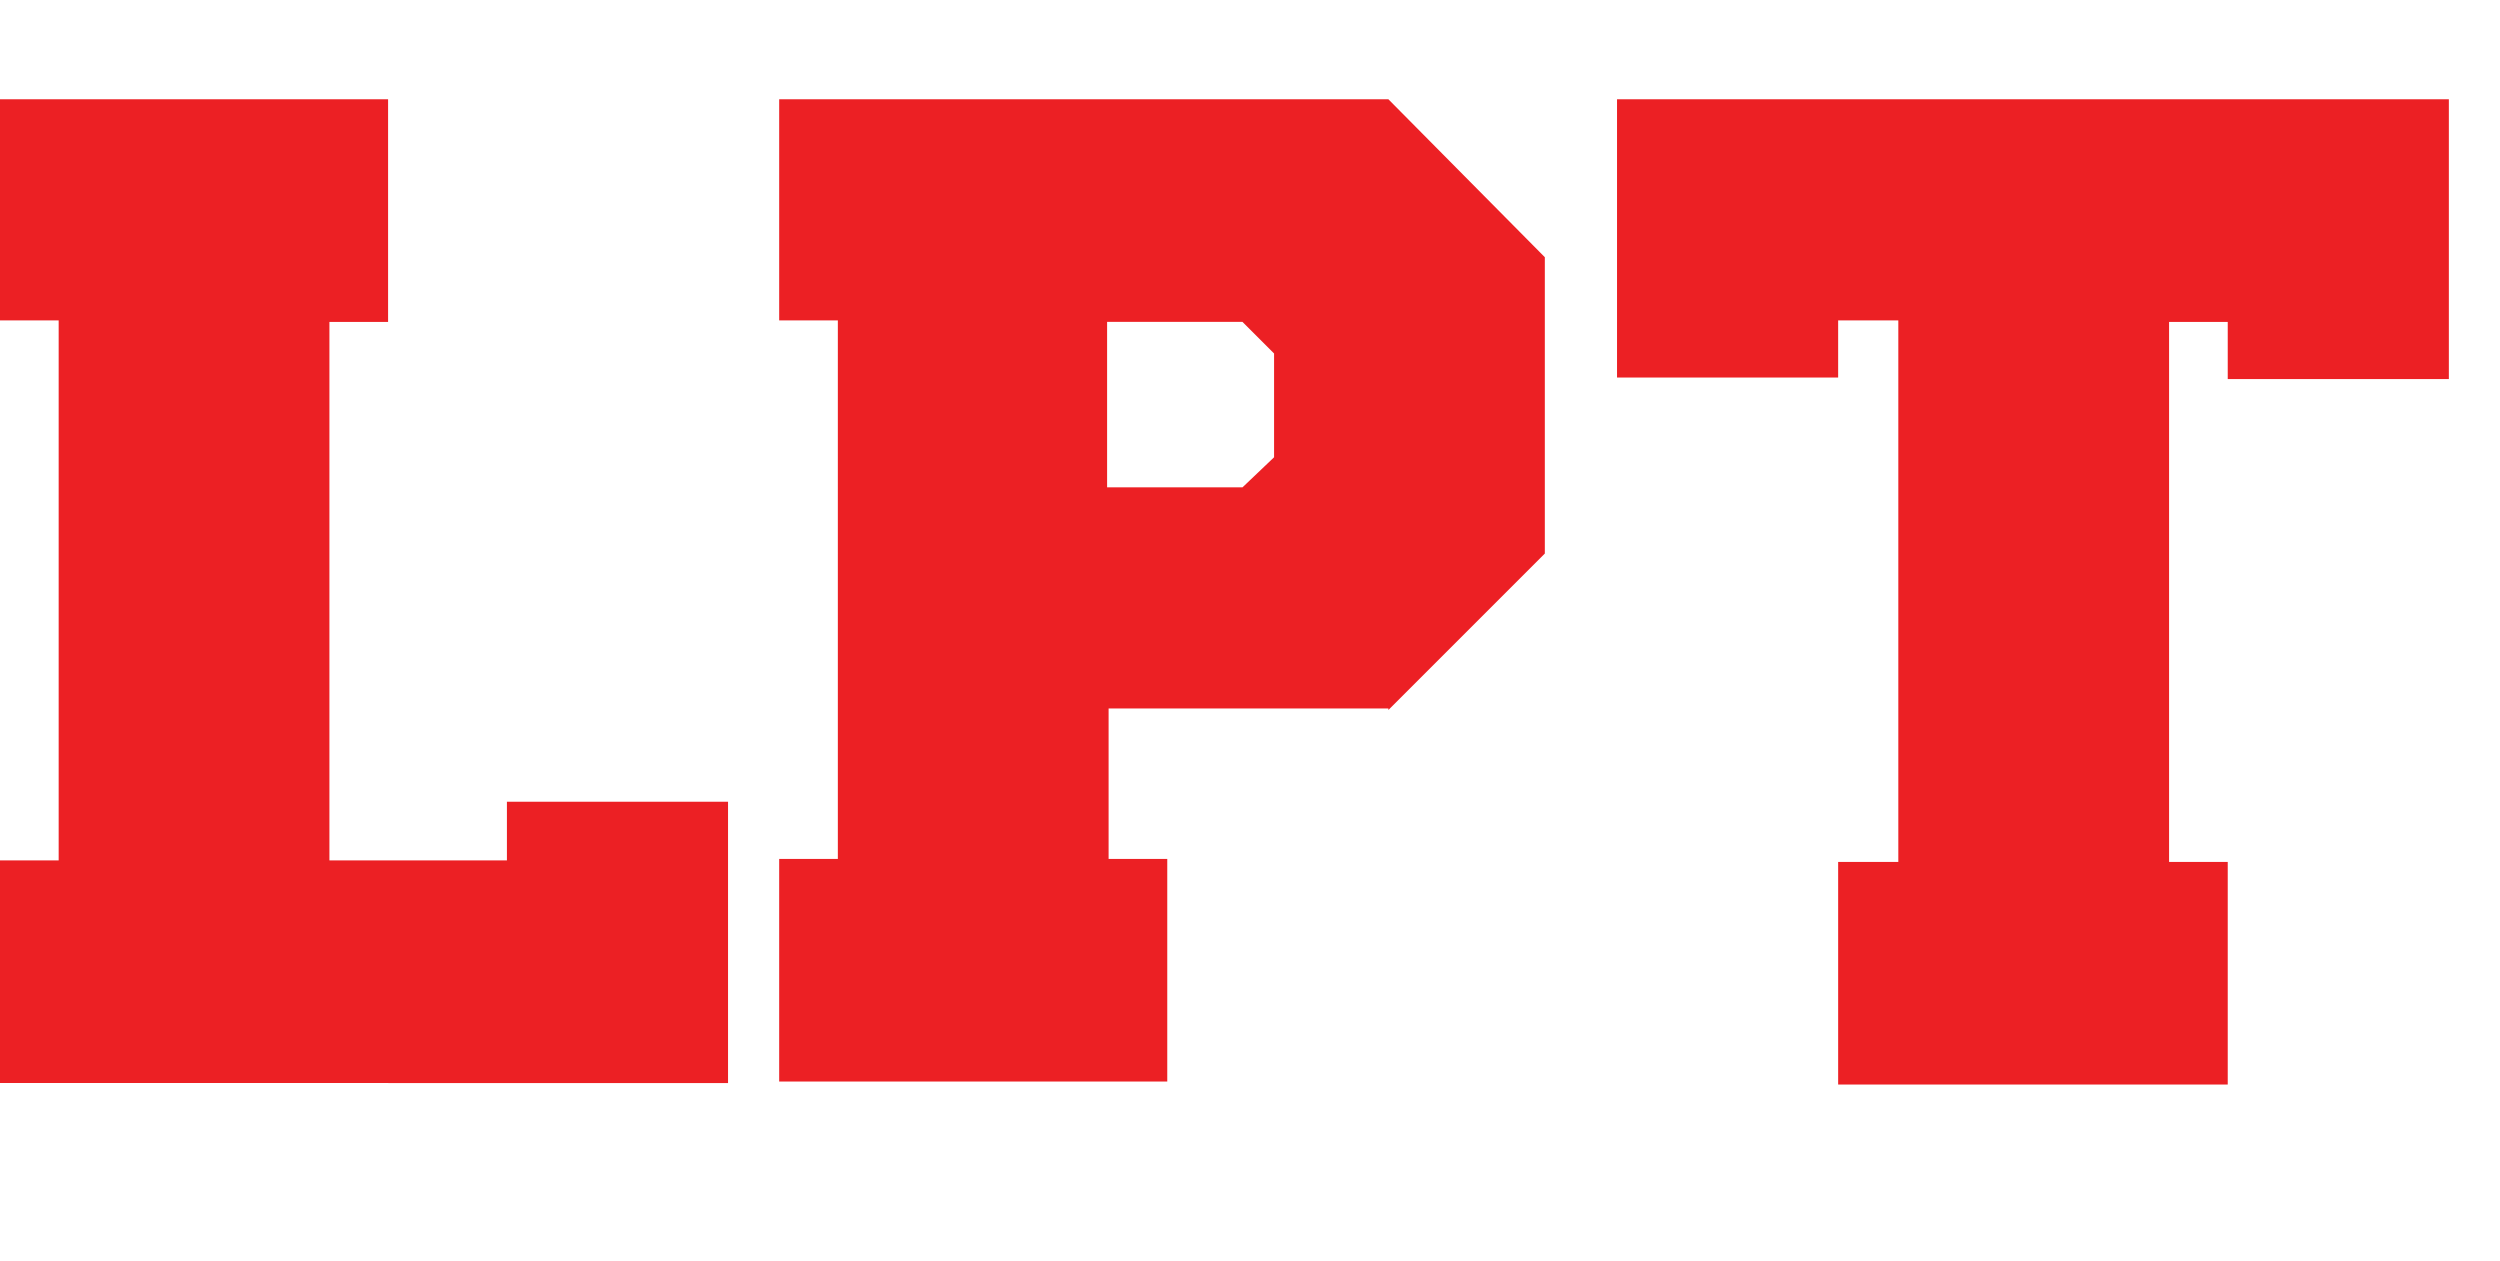 <?xml version="1.0" encoding="UTF-8"?>
<svg xmlns="http://www.w3.org/2000/svg" id="Layer_2" viewBox="0 0 166.2 83.8">
  <defs>
    <style>      .st0 {        isolation: isolate;      }      .st1 {        fill: #ec2024;      }    </style>
  </defs>
  <g id="Layer_1-2">
    <g class="st0">
      <g class="st0">
        <path class="st1" d="M21.9,21.3v35.9h11.8v-3.9h14.7v18.7H0v-14.8h3.9V21.3H0V6.6h25.8v14.8h-3.9Z"></path>
        <path class="st1" d="M92.3,47.1h-18.6v10h3.9v14.8h-25.8v-14.8h3.9V21.3h-3.9V6.6h40.5l10.4,10.5v19.7l-10.4,10.4ZM73.6,32.4h9l2.1-2v-6.9l-2.1-2.1h-9v11.1Z"></path>
        <path class="st1" d="M162.8,25.2h-14.7v-3.8h-3.9v35.9h3.9v14.8h-25.9v-14.8h4V21.3h-4v3.8h-14.7V6.6h55.3v18.6Z"></path>
      </g>
    </g>
  </g>
</svg>
